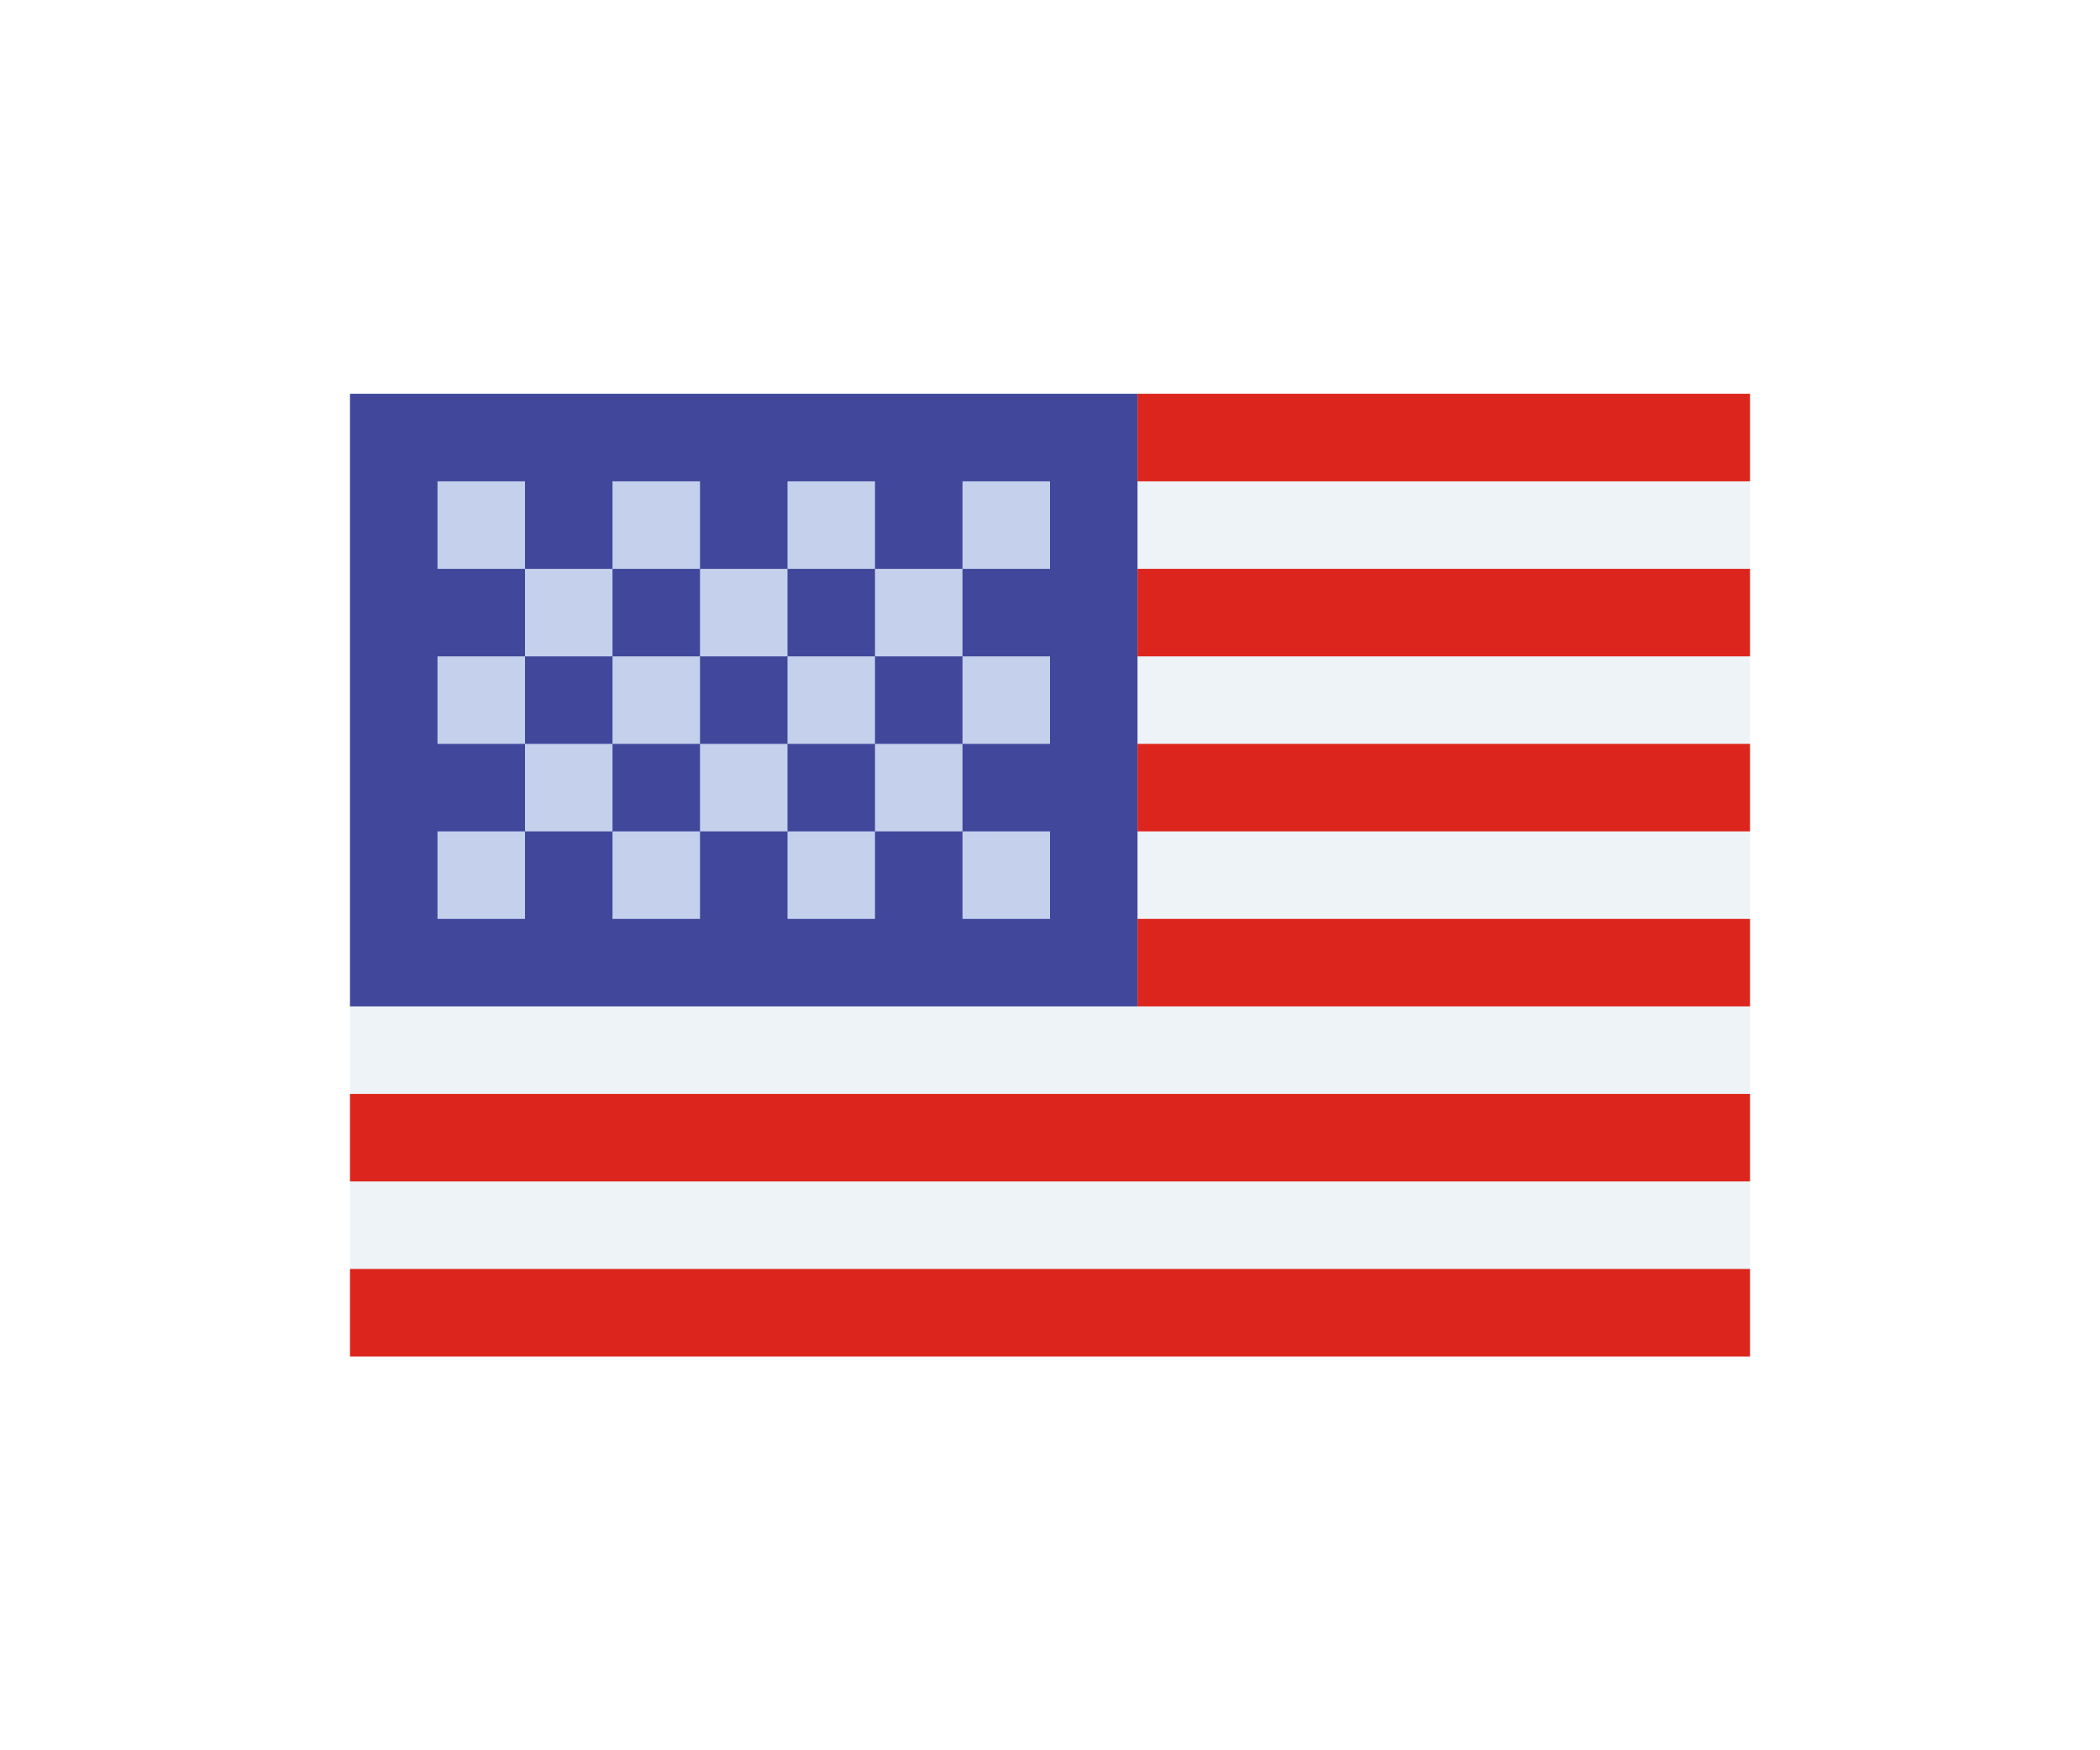 <svg width="24" height="20" viewBox="0 0 24 20" fill="none" xmlns="http://www.w3.org/2000/svg">
<g filter="url(#filter0_d_2187_5997)">
<rect x="4" y="3.5" width="16" height="11" fill="#EEF3F8"/>
<rect x="4" y="3.5" width="9" height="7" fill="#41479B"/>
<rect x="13" y="3.5" width="7" height="1" fill="#DC251C"/>
<rect x="13" y="5.5" width="7" height="1" fill="#DC251C"/>
<rect x="13" y="7.5" width="7" height="1" fill="#DC251C"/>
<rect x="13" y="9.5" width="7" height="1" fill="#DC251C"/>
<rect x="4" y="11.5" width="16" height="1" fill="#DC251C"/>
<rect x="4" y="13.5" width="16" height="1" fill="#DC251C"/>
<rect x="5" y="4.5" width="1" height="1" fill="#C5D0EC"/>
<rect x="7" y="4.5" width="1" height="1" fill="#C5D0EC"/>
<rect x="9" y="4.5" width="1" height="1" fill="#C5D0EC"/>
<rect x="11" y="4.5" width="1" height="1" fill="#C5D0EC"/>
<rect x="5" y="6.5" width="1" height="1" fill="#C5D0EC"/>
<rect x="7" y="6.5" width="1" height="1" fill="#C5D0EC"/>
<rect x="9" y="6.5" width="1" height="1" fill="#C5D0EC"/>
<rect x="6" y="7.5" width="1" height="1" fill="#C5D0EC"/>
<rect x="8" y="7.5" width="1" height="1" fill="#C5D0EC"/>
<rect x="10" y="7.5" width="1" height="1" fill="#C5D0EC"/>
<rect x="6" y="5.5" width="1" height="1" fill="#C5D0EC"/>
<rect x="8" y="5.5" width="1" height="1" fill="#C5D0EC"/>
<rect x="10" y="5.5" width="1" height="1" fill="#C5D0EC"/>
<rect x="11" y="6.5" width="1" height="1" fill="#C5D0EC"/>
<rect x="5" y="8.5" width="1" height="1" fill="#C5D0EC"/>
<rect x="7" y="8.5" width="1" height="1" fill="#C5D0EC"/>
<rect x="9" y="8.5" width="1" height="1" fill="#C5D0EC"/>
<rect x="11" y="8.5" width="1" height="1" fill="#C5D0EC"/>
</g>
<defs>
<filter id="filter0_d_2187_5997" x="0" y="0.5" width="24" height="20" filterUnits="userSpaceOnUse" color-interpolation-filters="sRGB">
<feFlood flood-opacity="0" result="BackgroundImageFix"/>
<feColorMatrix in="SourceAlpha" type="matrix" values="0 0 0 0 0 0 0 0 0 0 0 0 0 0 0 0 0 0 127 0" result="hardAlpha"/>
<feOffset dy="1"/>
<feGaussianBlur stdDeviation="2"/>
<feColorMatrix type="matrix" values="0 0 0 0 0 0 0 0 0 0 0 0 0 0 0 0 0 0 0.15 0"/>
<feBlend mode="normal" in2="BackgroundImageFix" result="effect1_dropShadow_2187_5997"/>
<feBlend mode="normal" in="SourceGraphic" in2="effect1_dropShadow_2187_5997" result="shape"/>
</filter>
</defs>
</svg>
